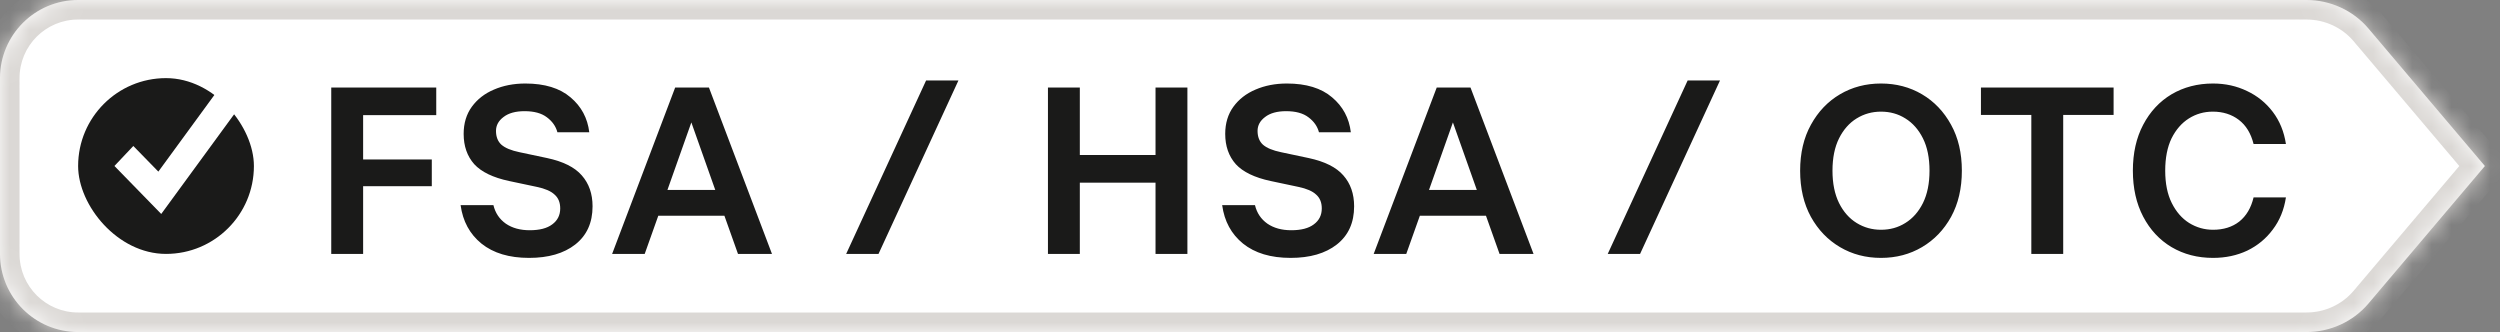 <svg width="128" height="17" viewBox="0 0 128 17" fill="none" xmlns="http://www.w3.org/2000/svg">
<rect x="0" y="0" width="128" height="17" fill="#808080" stroke="none"/>
<mask id="path-1-inside-1_5256_94280" fill="white">
<path fill-rule="evenodd" clip-rule="evenodd" d="M4 0C1.791 0 0 1.791 0 4V13C0 15.209 1.791 17 4 17H108H118.087C119.316 17 120.481 16.465 121.262 15.543L127.226 8.5L121.262 1.457C120.481 0.535 119.316 0 118.087 0H108H4Z"/>
</mask>
<path fill-rule="evenodd" clip-rule="evenodd" d="M4 0C1.791 0 0 1.791 0 4V13C0 15.209 1.791 17 4 17H108H118.087C119.316 17 120.481 16.465 121.262 15.543L127.226 8.5L121.262 1.457C120.481 0.535 119.316 0 118.087 0H108H4Z" fill="white"/>
<path d="M121.262 15.543L122.025 16.189L122.025 16.189L121.262 15.543ZM127.226 8.5L127.989 9.146L128.536 8.5L127.989 7.854L127.226 8.5ZM121.262 1.457L122.025 0.811L122.025 0.811L121.262 1.457ZM1 4C1 2.343 2.343 1 4 1V-1C1.239 -1 -1 1.239 -1 4H1ZM1 13V4H-1V13H1ZM4 16C2.343 16 1 14.657 1 13H-1C-1 15.761 1.239 18 4 18V16ZM108 16H4V18H108V16ZM108 18H118.087V16H108V18ZM118.087 18C119.605 18 121.05 17.34 122.025 16.189L120.499 14.897C119.911 15.591 119.028 16 118.087 16V18ZM122.025 16.189L127.989 9.146L126.463 7.854L120.499 14.897L122.025 16.189ZM127.989 7.854L122.025 0.811L120.499 2.103L126.463 9.146L127.989 7.854ZM122.025 0.811C121.05 -0.34 119.605 -1 118.087 -1V1C119.028 1 119.911 1.409 120.499 2.103L122.025 0.811ZM118.087 -1H108V1H118.087V-1ZM4 1H108V-1H4V1Z" fill="#DBD8D5" mask="url(#path-1-inside-1_5256_94280)"/>
<path d="M16.96 13V4.48H22.336V5.896H18.592V8.164H22.108V9.532H18.592V13H16.96ZM27.087 13.204C26.071 13.204 25.259 12.96 24.651 12.472C24.051 11.984 23.695 11.328 23.583 10.504H25.263C25.359 10.904 25.571 11.22 25.899 11.452C26.227 11.676 26.635 11.788 27.123 11.788C27.627 11.788 28.011 11.688 28.275 11.488C28.547 11.288 28.683 11.016 28.683 10.672C28.683 10.368 28.587 10.132 28.395 9.964C28.211 9.788 27.907 9.656 27.483 9.568L26.067 9.268C25.243 9.092 24.647 8.804 24.279 8.404C23.919 7.996 23.739 7.48 23.739 6.856C23.739 6.312 23.879 5.848 24.159 5.464C24.439 5.08 24.815 4.788 25.287 4.588C25.767 4.38 26.303 4.276 26.895 4.276C27.887 4.276 28.659 4.512 29.211 4.984C29.763 5.448 30.083 6.044 30.171 6.772H28.539C28.459 6.468 28.279 6.212 27.999 6.004C27.727 5.796 27.347 5.692 26.859 5.692C26.395 5.692 26.035 5.792 25.779 5.992C25.523 6.184 25.395 6.42 25.395 6.7C25.395 7.004 25.487 7.24 25.671 7.408C25.863 7.576 26.171 7.704 26.595 7.792L28.011 8.092C28.835 8.268 29.427 8.564 29.787 8.98C30.155 9.396 30.339 9.924 30.339 10.564C30.339 11.404 30.043 12.056 29.451 12.52C28.867 12.976 28.079 13.204 27.087 13.204ZM31.341 13L34.569 4.48H36.297L39.525 13H37.785L37.089 11.044H33.705L33.009 13H31.341ZM34.173 9.724H36.621L35.397 6.268L34.173 9.724ZM43.324 13L47.416 4.12H49.072L44.98 13H43.324ZM53.655 13V4.48H55.287V7.936H59.163V4.48H60.795V13H59.163V9.352H55.287V13H53.655ZM66.079 13.204C65.063 13.204 64.251 12.96 63.643 12.472C63.043 11.984 62.687 11.328 62.575 10.504H64.255C64.351 10.904 64.563 11.22 64.891 11.452C65.219 11.676 65.627 11.788 66.115 11.788C66.619 11.788 67.003 11.688 67.267 11.488C67.539 11.288 67.675 11.016 67.675 10.672C67.675 10.368 67.579 10.132 67.387 9.964C67.203 9.788 66.899 9.656 66.475 9.568L65.059 9.268C64.235 9.092 63.639 8.804 63.271 8.404C62.911 7.996 62.731 7.48 62.731 6.856C62.731 6.312 62.871 5.848 63.151 5.464C63.431 5.08 63.807 4.788 64.279 4.588C64.759 4.38 65.295 4.276 65.887 4.276C66.879 4.276 67.651 4.512 68.203 4.984C68.755 5.448 69.075 6.044 69.163 6.772H67.531C67.451 6.468 67.271 6.212 66.991 6.004C66.719 5.796 66.339 5.692 65.851 5.692C65.387 5.692 65.027 5.792 64.771 5.992C64.515 6.184 64.387 6.42 64.387 6.7C64.387 7.004 64.479 7.24 64.663 7.408C64.855 7.576 65.163 7.704 65.587 7.792L67.003 8.092C67.827 8.268 68.419 8.564 68.779 8.98C69.147 9.396 69.331 9.924 69.331 10.564C69.331 11.404 69.035 12.056 68.443 12.52C67.859 12.976 67.071 13.204 66.079 13.204ZM70.333 13L73.561 4.48H75.289L78.517 13H76.777L76.081 11.044H72.697L72.001 13H70.333ZM73.165 9.724H75.613L74.389 6.268L73.165 9.724ZM82.316 13L86.408 4.12H88.064L83.972 13H82.316ZM96.307 13.204C95.531 13.204 94.831 13.02 94.207 12.652C93.583 12.284 93.087 11.768 92.719 11.104C92.351 10.432 92.167 9.644 92.167 8.74C92.167 7.836 92.351 7.052 92.719 6.388C93.087 5.716 93.583 5.196 94.207 4.828C94.831 4.46 95.531 4.276 96.307 4.276C97.083 4.276 97.783 4.46 98.407 4.828C99.031 5.196 99.527 5.716 99.895 6.388C100.263 7.052 100.447 7.836 100.447 8.74C100.447 9.644 100.263 10.432 99.895 11.104C99.527 11.768 99.031 12.284 98.407 12.652C97.783 13.02 97.083 13.204 96.307 13.204ZM96.307 11.764C96.771 11.764 97.187 11.648 97.555 11.416C97.931 11.184 98.231 10.844 98.455 10.396C98.679 9.94 98.791 9.388 98.791 8.74C98.791 8.084 98.679 7.532 98.455 7.084C98.231 6.636 97.931 6.296 97.555 6.064C97.187 5.832 96.771 5.716 96.307 5.716C95.851 5.716 95.435 5.832 95.059 6.064C94.683 6.296 94.383 6.636 94.159 7.084C93.935 7.532 93.823 8.084 93.823 8.74C93.823 9.388 93.935 9.94 94.159 10.396C94.383 10.844 94.683 11.184 95.059 11.416C95.435 11.648 95.851 11.764 96.307 11.764ZM104.004 13V5.884H101.424V4.48H108.216V5.884H105.636V13H104.004ZM113.307 13.204C112.515 13.204 111.807 13.02 111.183 12.652C110.567 12.284 110.083 11.764 109.731 11.092C109.379 10.42 109.203 9.636 109.203 8.74C109.203 7.836 109.379 7.052 109.731 6.388C110.083 5.716 110.567 5.196 111.183 4.828C111.807 4.46 112.515 4.276 113.307 4.276C113.939 4.276 114.519 4.404 115.047 4.66C115.575 4.908 116.015 5.264 116.367 5.728C116.719 6.192 116.943 6.74 117.039 7.372H115.383C115.247 6.828 114.995 6.416 114.627 6.136C114.259 5.856 113.815 5.716 113.295 5.716C112.847 5.716 112.439 5.832 112.071 6.064C111.703 6.296 111.407 6.636 111.183 7.084C110.967 7.532 110.859 8.084 110.859 8.74C110.859 9.396 110.971 9.948 111.195 10.396C111.419 10.844 111.715 11.184 112.083 11.416C112.459 11.648 112.867 11.764 113.307 11.764C113.843 11.764 114.291 11.624 114.651 11.344C115.011 11.056 115.255 10.644 115.383 10.108H117.039C116.943 10.74 116.719 11.288 116.367 11.752C116.023 12.216 115.587 12.576 115.059 12.832C114.531 13.08 113.947 13.204 113.307 13.204Z" fill="#1A1A19"/>
<rect x="4" y="4" width="9" height="9" rx="4.5" fill="#1A1A19"/>
<path fill-rule="evenodd" clip-rule="evenodd" d="M6.826 7.474L5.859 8.498L8.255 10.955L12.405 5.28L11.308 4.409L8.107 8.787L6.826 7.474Z" fill="white"/>
</svg>

